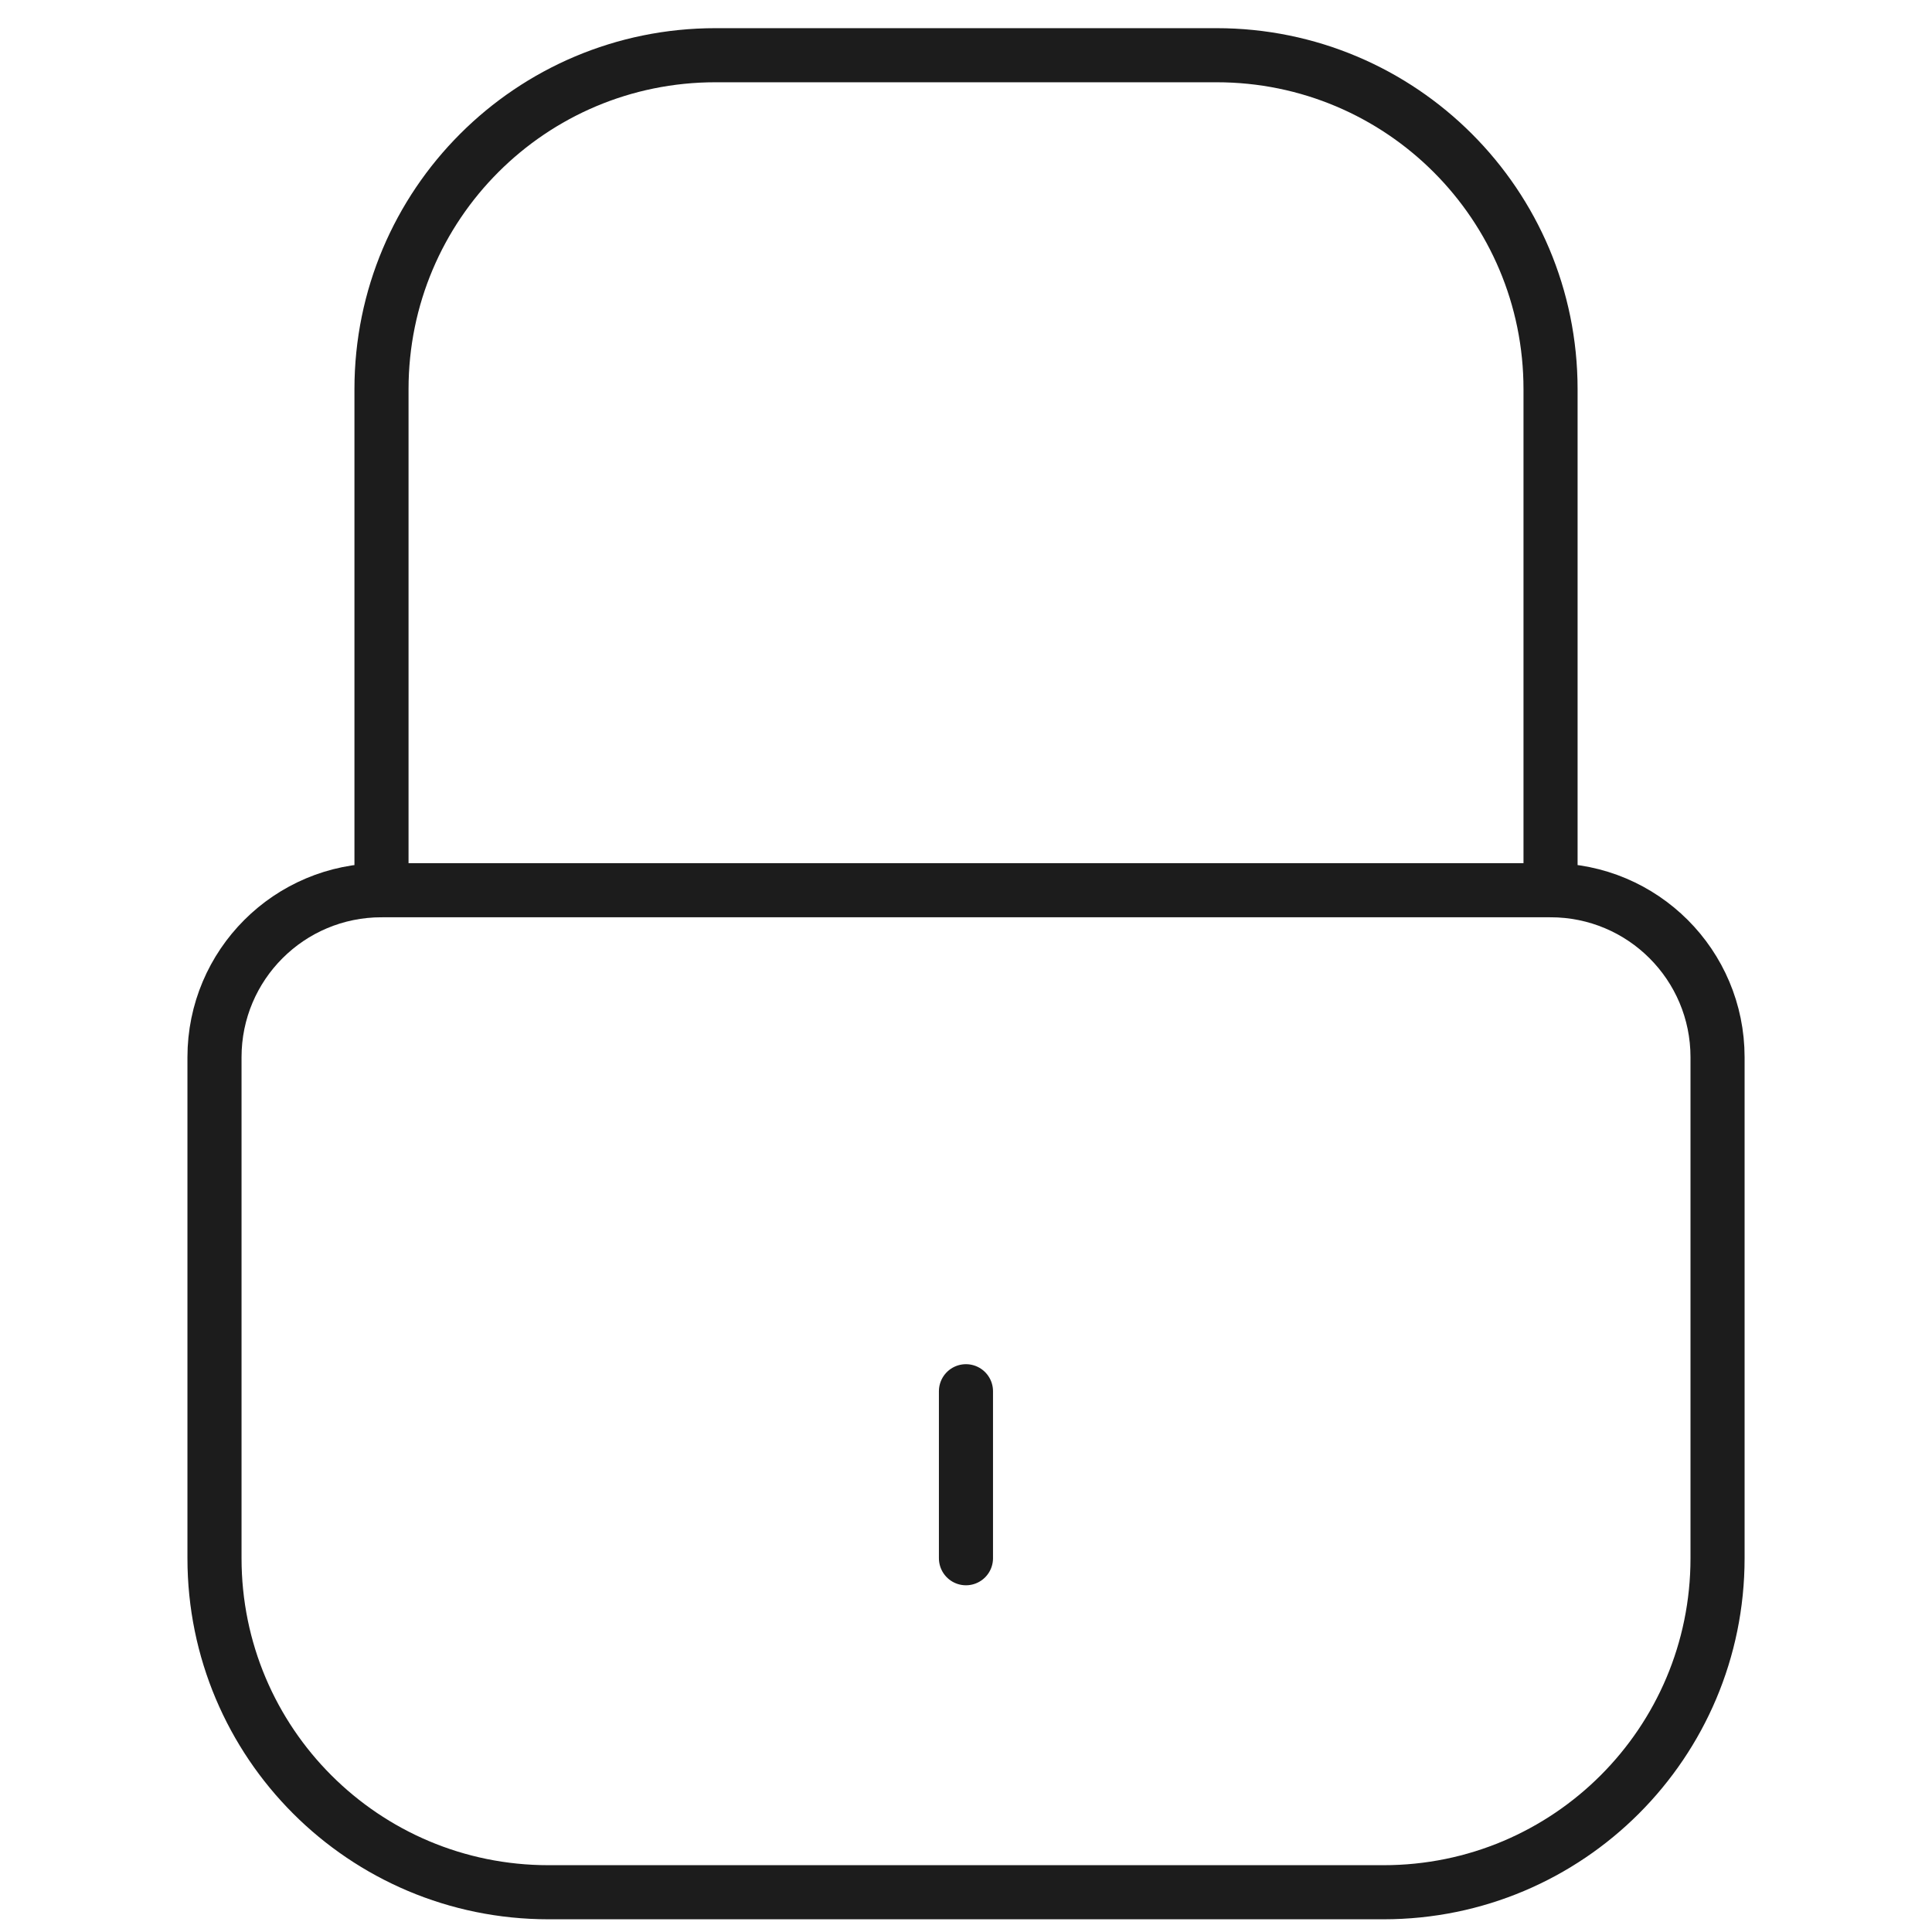 <?xml version="1.0" encoding="UTF-8"?>
<svg id="Ebene_1" data-name="Ebene 1" xmlns="http://www.w3.org/2000/svg" viewBox="0 0 500 500">
  <defs>
    <style>
      .cls-1 {
        fill: none;
        stroke: #1c1c1c;
        stroke-linecap: round;
        stroke-linejoin: round;
        stroke-width: 14px;
      }
    </style>
  </defs>
  <path class="cls-1" d="M249.99,360.05v43.22M98.73,230.4V100.73c0-47.77,38.66-86.44,86.44-86.44h129.67c47.77,0,86.44,38.66,86.44,86.44v129.67M55.51,403.27c0,47.77,38.66,86.44,86.44,86.44h216.11c47.77,0,86.44-38.66,86.44-86.44v-129.66c0-23.89-19.34-43.22-43.22-43.22H98.73c-23.88,0-43.22,19.33-43.22,43.22v129.66Z"/>
</svg>